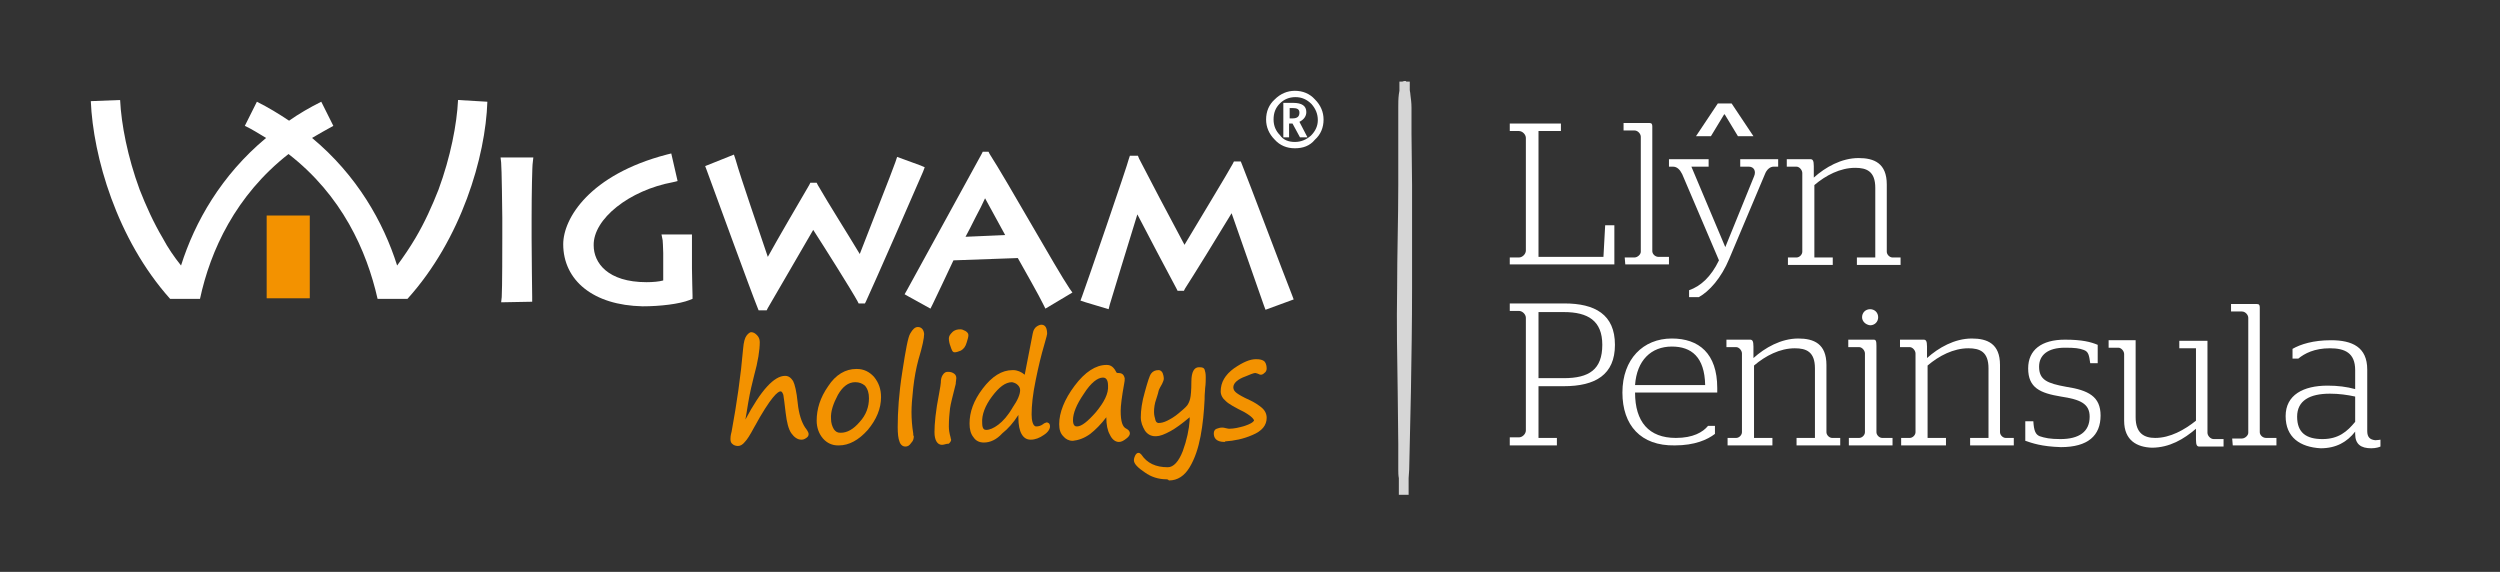 <?xml version="1.0" encoding="utf-8"?>
<!-- Generator: Adobe Illustrator 22.1.0, SVG Export Plug-In . SVG Version: 6.00 Build 0)  -->
<svg version="1.1" id="Layer_1" xmlns="http://www.w3.org/2000/svg" xmlns:xlink="http://www.w3.org/1999/xlink" x="0px" y="0px"
	 width="435px" height="99.5px" viewBox="0 0 435 99.5" style="enable-background:new 0 0 435 99.5;" xml:space="preserve">
<rect x="0" y="0" width="435" height="99.5" fill="#333333" stroke="none"/>
<style type="text/css">
	.st0{display:none;}
	.st1{fill:#FFFFFF;}
	.st2{fill:#F39200;}
	.st3{opacity:0.8;fill:#FFFFFF;enable-background:new    ;}
</style>
<g id="Layer_3" class="st0">
</g>
<g id="Layer_1_1_">
	<g id="Chawton_Park_Farm_5_">
		<g>
			<g>
				<g>
					<g>
						<g>
							<g>
								<path class="st1" d="M87.2,52.6l0.1-0.9c0.1-1.4,0.1-9.3,0.1-10.2l0,0l0-3.6c0-0.5-0.1-8.9-0.2-9.6l0,0l-0.1-0.9l5.7,0
									l-0.1,0.9c-0.1,0.4-0.2,5.6-0.2,9.6l0,0l0,3.6c0,3.3,0.1,9.4,0.1,10.1l0,0l0,0.9L87.2,52.6L87.2,52.6z"/>
								<path class="st1" d="M101.7,50.2c-2.4-1.9-3.7-4.6-3.7-7.7l0,0c0-4.5,4.6-12.1,18-15.6l0,0l0.8-0.2l1.1,4.8l-0.8,0.2
									c-7.6,1.4-13.9,6.4-13.8,11l0,0c0,3,2.4,6.4,9.2,6.4l0,0c1.1,0,2.2-0.1,2.9-0.3l0,0l0-4.8c0-0.9-0.1-2.1-0.1-2.2l0,0l-0.2-1
									l5.3,0l0,3.4l0,2.5c0,1.3,0.1,4.3,0.1,4.7l0,0v0.6l-0.5,0.2c-1.8,0.7-5.1,1.1-8.2,1.1l0,0C107.5,53.2,104.1,52.1,101.7,50.2
									L101.7,50.2z"/>
								<path class="st1" d="M160.2,28.8l0.7,0.3l-0.3,0.8c-0.4,1-8.9,20.4-9.9,22.5l0,0l-0.2,0.4h-0.5h-0.6l-0.2-0.4
									c-1.1-2-5.7-9.3-7.7-12.4l0,0c-2.1,3.6-6.6,11.4-7.9,13.6l0,0l-0.2,0.4h-0.5l0,0H132l-0.2-0.5c-1.1-2.7-7.4-20-8.8-23.8l0,0
									l-0.3-0.8l5-2l0.3,0.9c0.9,3.2,4.2,12.7,5.6,16.9l0,0c1.7-3.1,5.1-8.9,7.2-12.5l0,0l0.2-0.4h0.5l0.6,0l0.2,0.4
									c1.9,3.3,5.2,8.5,7.3,12l0,0c1.6-4.2,5.7-14.5,6.2-16l0,0l0.3-0.9L160.2,28.8"/>
								<path class="st1" d="M158.1,51.6l-0.7-0.4l0.4-0.7c1.9-3.4,12.2-22.3,13-23.7l0,0l0.2-0.4h0.5l0.5,0l0.2,0.4
									c3.1,4.8,11.6,20,13.9,23.4l0,0l0.5,0.7l-4.7,2.8l-0.4-0.8c-0.5-1.1-3.5-6.4-4.4-8l0,0l-11.2,0.4c-0.8,1.7-3.1,6.6-3.6,7.6
									l0,0l-0.4,0.8L158.1,51.6L158.1,51.6 M169.7,37.9c-0.6,1.2-1.2,2.4-1.7,3.3l0,0l6.9-0.3c-0.9-1.7-2.6-4.7-3.5-6.4l0,0
									C171,35.4,170.4,36.6,169.7,37.9L169.7,37.9z"/>
								<path class="st1" d="M188.9,52.6l-0.9-0.3l0.3-0.8c0.5-1.3,8-23.1,8.1-23.8l0,0l0.2-0.6h0.7l0.7,0l0.2,0.5
									c0.9,1.8,5.9,11.3,7.9,15l0,0c2.2-3.7,7.9-13.1,8.4-14.1l0,0l0.2-0.4h0.5h0.7l0.2,0.5c1.1,2.7,7.3,19.2,8.7,22.7l0,0
									l0.3,0.8l-4.9,1.8l-0.3-0.8l0,0c-0.7-2.1-4.2-11.9-5.6-16l0,0c-2.1,3.5-6.8,11.1-8.1,13.1l0,0l-0.2,0.4l-0.5,0h-0.6
									l-0.2-0.4c-1.7-3.2-4.9-9.2-6.8-12.9l0,0c-1.4,4.5-4.5,14.7-4.8,15.7l0,0l-0.2,0.8L188.9,52.6"/>
							</g>
							<path class="st1" d="M79.7,17.4c-0.2,4.2-1.3,9.9-3.4,15.6c-1.1,2.8-2.4,5.7-4,8.4c-1,1.7-2.1,3.3-3.2,4.8
								c-2.4-7.6-7-15.7-14.8-22.2c1.2-0.7,2.4-1.4,3.7-2.1l0,0l-2.1-4.2c-2,1-3.9,2.1-5.6,3.3c-1.8-1.2-3.6-2.3-5.6-3.3l-2.1,4.2
								l0,0c1.3,0.6,2.5,1.4,3.7,2.1c-7.8,6.5-12.4,14.6-14.8,22.2c-1.2-1.5-2.3-3.1-3.2-4.8c-1.6-2.7-2.9-5.6-4-8.4
								c-2.1-5.7-3.2-11.4-3.4-15.6l-5.1,0.2v0c0.4,9.6,4.5,24,13.8,34.4l0.9,0l4.2,0l0.1,0c0,0,0,0,0,0c1.8-8.4,6.2-18,15.4-25.2
								C59.5,34,63.8,43.6,65.7,52v0l0,0l4.3,0l0.9,0c9.4-10.4,13.6-24.8,13.9-34.3v0L79.7,17.4z"/>
							<polygon class="st2" points="53.9,51.9 46.4,51.9 46.4,37.5 53.9,37.5 							"/>
							<g>
								<path class="st1" d="M225.3,25.8c-1.4,0-2.6-0.5-3.5-1.5c-1-1-1.5-2.2-1.5-3.5c0-1.4,0.5-2.6,1.5-3.5c1-1,2.2-1.5,3.5-1.5
									c1.4,0,2.6,0.5,3.5,1.5c1,1,1.5,2.2,1.5,3.5c0,1.4-0.5,2.6-1.5,3.5C227.9,25.4,226.7,25.8,225.3,25.8z M225.3,24.7
									c1.1,0,2-0.4,2.8-1.1c0.8-0.8,1.2-1.7,1.2-2.7c0-1.1-0.4-2-1.1-2.8c-0.8-0.8-1.7-1.2-2.8-1.2c-1.1,0-2,0.4-2.7,1.1
									c-0.8,0.8-1.1,1.7-1.1,2.8c0,1.1,0.4,2,1.1,2.7C223.3,24.4,224.3,24.7,225.3,24.7z M223.3,23.9l0-6h1.7
									c1.5,0,2.3,0.5,2.3,1.6c0,0.7-0.4,1.3-1.2,1.7l1.4,2.7h-1.3l-1.3-2.4h-0.6v2.4L223.3,23.9L223.3,23.9z M224.4,20.6l0.5,0
									c0.8,0,1.2-0.3,1.2-1c0-0.6-0.4-0.8-1.2-0.8h-0.5L224.4,20.6z"/>
							</g>
						</g>
						<g>
							<g>
								<g>
									<g>
										<path class="st2" d="M128.4,77.6c-0.3,0-0.7-0.1-0.9-0.3c-0.3-0.2-0.4-0.5-0.4-0.9c0-0.2,0-0.6,0.2-1.3
											c0.9-4.9,1.6-9.7,2-14.4c0.1-1.2,0.3-1.9,0.6-2.3c0.3-0.4,0.6-0.6,0.8-0.6h0c0.4,0,0.7,0.2,1,0.5c0.3,0.3,0.5,0.7,0.5,1.2
											c0,1.4-0.3,3.4-1,5.9c-0.3,1.2-0.7,2.8-1,4.6c-0.3,1.7-0.4,2.6-0.5,3c2.7-5.1,5-7.6,6.9-7.6v0c0.6,0,1,0.3,1.4,0.9
											c0.3,0.6,0.6,1.8,0.8,3.8c0.2,2,0.7,3.4,1.3,4.3c0.4,0.5,0.6,0.9,0.6,1.1c0,0.3-0.1,0.5-0.4,0.7c-0.3,0.2-0.5,0.3-0.8,0.3
											h-0.1c-0.6,0-1.2-0.4-1.7-1.1c-0.5-0.7-0.8-1.9-1-3.6c-0.2-1.6-0.3-2.6-0.4-3.1c-0.2-0.6-0.4-0.6-0.5-0.6
											c-0.4,0-1.6,0.8-4.6,6.3c-0.7,1.3-1.2,2.1-1.6,2.5C129.2,77.4,128.8,77.6,128.4,77.6L128.4,77.6z"/>
									</g>
									<g>
										<path class="st2" d="M145.8,77.5c-1,0-1.9-0.4-2.6-1.2c-0.7-0.8-1.1-1.9-1.1-3.1c0-2,0.6-4,2-6c1.3-2,3-3,4.9-3h0.1
											c1.2,0,2.2,0.5,3,1.4c0.8,1,1.2,2.1,1.2,3.5c0,2-0.8,3.9-2.3,5.7c-1.6,1.8-3.3,2.7-5,2.7C146,77.5,145.8,77.5,145.8,77.5z
											 M148.8,66.5L148.8,66.5c-1.2,0-2.2,0.8-3,2.2c-0.8,1.5-1.3,2.9-1.2,4.2c0,0.7,0.2,1.3,0.5,1.8c0.3,0.4,0.6,0.6,1.1,0.6
											h0.1c1.1,0,2.2-0.6,3.3-1.9c1.1-1.2,1.6-2.6,1.6-4.1c0-0.9-0.2-1.6-0.7-2.2C150,66.7,149.5,66.5,148.8,66.5z"/>
									</g>
									<g>
										<path class="st2" d="M157.5,77.7c-0.3,0-0.8-0.2-1-0.9c-0.2-0.5-0.3-1.3-0.3-2.5c0-2.6,0.2-5.8,0.8-9.6
											c0.6-3.9,1-6.1,1.4-6.7c0.4-0.7,0.8-1.1,1.3-1.1l0,0c0.4,0,1,0.2,1.1,1.2c0,0.7-0.3,2.2-1,4.5c-0.4,1.5-0.7,3.1-0.9,4.9
											c-0.2,1.8-0.3,3.2-0.3,4.2c0,1.2,0.1,2.5,0.3,3.7c0,0.2,0,0.4,0.1,0.5c0,0.4-0.1,0.8-0.4,1.1
											C158.2,77.6,157.9,77.7,157.5,77.7L157.5,77.7L157.5,77.7z"/>
									</g>
									<g>
										<path class="st2" d="M163.9,77.4c-0.8,0-1.3-0.8-1.3-2.2c0-1.4,0.2-3.7,0.8-6.7c0.2-1.1,0.3-1.7,0.3-1.9
											c0-0.5,0.1-1,0.3-1.3c0.3-0.5,0.6-0.6,0.9-0.6h0.1c0.4,0,0.7,0.1,1,0.3c0.3,0.2,0.4,0.5,0.4,0.8c0,0.3-0.1,0.6-0.1,1
											c-0.5,2-0.9,3.5-1,4.3c-0.1,0.9-0.2,1.9-0.2,3.1c0,0.6,0.1,1.2,0.3,1.9c0,0.2,0.1,0.3,0.1,0.4c0,0.2-0.1,0.4-0.4,0.7
											C164.6,77.2,164.3,77.4,163.9,77.4L163.9,77.4L163.9,77.4z M166.1,61.3c-0.4,0-0.5-0.5-0.6-0.7c0-0.1-0.1-0.2-0.1-0.3
											c-0.2-0.5-0.3-1-0.3-1.4c0-0.4,0.2-0.7,0.6-1.1c0.4-0.4,0.9-0.5,1.4-0.5l0,0c0.3,0,0.5,0.1,0.9,0.3
											c0.3,0.2,0.5,0.4,0.5,0.7c0,0.3-0.1,0.7-0.3,1.3c-0.2,0.7-0.5,1.1-1,1.4C166.7,61.2,166.4,61.3,166.1,61.3
											C166.2,61.3,166.1,61.3,166.1,61.3z"/>
									</g>
									<g>
										<path class="st2" d="M171.2,77c-0.8,0-1.4-0.3-1.8-0.9c-0.5-0.6-0.7-1.4-0.7-2.4c0-2,0.7-4,2.3-6.1
											c1.6-2.1,3.3-3.2,5.2-3.2l0.1,0c0.7,0,1.4,0.3,2,0.8l1.4-7.2c0.1-0.6,0.4-1,0.7-1.2c0.3-0.2,0.6-0.3,0.8-0.3h0
											c0.7,0,1,0.6,1,1.6c0,0.1-0.1,0.5-0.5,1.9c-0.5,1.7-1,3.7-1.5,6.2c-0.5,2.4-0.7,4.4-0.7,5.9c0,1,0.2,2.1,0.8,2.1
											c0.4,0,0.8-0.1,1.2-0.4c0.2-0.2,0.4-0.2,0.6-0.3l0,0c0.2,0,0.6,0.1,0.6,0.7c0,0.4-0.3,1-1.1,1.5c-0.7,0.5-1.5,0.8-2.2,0.8
											l-0.1,0c-1.3,0-2.1-1.3-2.1-3.8c0-0.2,0-0.3,0-0.5c-0.9,1.4-1.8,2.4-2.8,3.2C173.4,76.5,172.3,77,171.2,77L171.2,77
											L171.2,77z M176.1,66.3l0,0.2c-1.2,0-2.3,0.9-3.5,2.5c-1.2,1.6-1.8,3.2-1.7,4.6c0,1.1,0.4,1.2,0.7,1.2
											c0.6,0,1.3-0.3,2.1-0.9c0.8-0.6,1.7-1.6,2.5-3c0.9-1.3,1.3-2.3,1.3-3c0-0.3-0.1-0.6-0.4-0.9c-0.3-0.3-0.6-0.4-1-0.5
											L176.1,66.3z"/>
									</g>
									<g>
										<path class="st2" d="M194.7,76.9c-0.6,0-1.2-0.4-1.6-1.3c-0.4-0.7-0.6-1.7-0.6-3c-0.9,1.2-1.9,2.2-2.8,2.9
											c-1.1,0.8-2.1,1.1-3,1.2l-0.1,0c-0.6,0-1.2-0.3-1.6-0.8c-0.5-0.5-0.7-1.2-0.7-2.1c0-2,0.9-4.3,2.7-6.7
											c1.8-2.4,3.7-3.6,5.5-3.6h0.1c0.7,0,1.2,0.4,1.6,1.2c0.1,0.2,0.2,0.2,0.3,0.2l0.1,0c0.9,0,1,0.6,1.1,0.9
											c0,0.3,0,0.6-0.1,1c-0.4,2.2-0.6,3.8-0.6,4.7c0,1.8,0.3,2.8,1,3.1c0.4,0.2,0.6,0.5,0.6,0.8c0,0.3-0.2,0.6-0.6,0.9
											C195.5,76.7,195.1,76.9,194.7,76.9L194.7,76.9z M191.9,65.5l0,0.2c-0.9,0-2.1,0.9-3.3,2.8c-1.3,1.9-1.9,3.4-1.9,4.6
											c0,1.1,0.5,1.1,0.7,1.1c0.8,0,1.9-0.9,3.3-2.5c1.4-1.7,2.2-3.2,2.1-4.6c0-1.4-0.7-1.4-0.9-1.4L191.9,65.5z"/>
									</g>
									<g>
										<path class="st2" d="M203,83.4c-1.4,0-2.7-0.4-3.8-1.2c-1.2-0.8-1.9-1.5-1.9-2.1c0-0.3,0.1-0.6,0.2-0.8
											c0.2-0.4,0.4-0.5,0.6-0.5l0,0c0.2,0,0.3,0.1,0.5,0.3c1,1.5,2.5,2.2,4.6,2.2c1,0,1.9-1,2.6-2.8c0.7-1.9,1.1-3.8,1.2-5.4
											c0-0.2,0-0.3,0-0.5c-1.3,1.1-2.4,1.9-3.3,2.4c-1.1,0.6-1.9,0.9-2.5,0.9H201c-0.8,0-1.4-0.4-1.8-1
											c-0.4-0.7-0.7-1.4-0.7-2.3c0-1.2,0.2-2.7,0.7-4.4c0.5-1.8,0.8-2.8,1.1-3.2c0.3-0.4,0.7-0.6,1.3-0.6h0
											c0.2,0,0.5,0.1,0.7,0.5c0.1,0.3,0.2,0.6,0.2,1c0,0.2-0.1,0.5-0.3,0.9c-0.2,0.3-0.6,1.1-0.6,1.2c0,0.1-0.2,0.8-0.4,1.4
											c-0.3,0.8-0.4,1.6-0.4,2.3c0,0.2,0,0.5,0.2,1.2c0.1,0.6,0.4,0.7,0.6,0.7c0.4,0,0.9-0.1,1.5-0.4c0.6-0.3,1.3-0.7,2-1.3
											c0.7-0.6,1.2-1,1.5-1.4c0.2-0.3,0.4-0.7,0.5-1.2c0.1-0.4,0.2-1.4,0.2-2.9c0-1.7,0.5-2.5,1.3-2.5h0.1
											c0.5,0,0.8,0.1,0.9,0.4c0.1,0.3,0.2,0.7,0.2,1.3c0,0.5,0,1.2-0.1,1.9c-0.1,1.1-0.1,1.7-0.1,2c-0.1,2.1-0.3,4.3-0.7,6.4
											c-0.4,2.1-1,3.9-1.9,5.4c-0.9,1.5-2.1,2.3-3.6,2.3C203.2,83.4,203.1,83.4,203,83.4z"/>
									</g>
									<g>
										<path class="st2" d="M213.1,76.9c-1.6,0-1.9-0.8-1.9-1.5c0-0.4,0.2-0.7,0.5-0.8c0.3-0.1,0.6-0.2,0.9-0.2h0
											c0.2,0,0.4,0,0.7,0.1c0.4,0.1,0.5,0.1,0.6,0.1c0.8,0,1.7-0.2,2.7-0.5c0.9-0.3,1.4-0.6,1.6-0.9c0-0.2-0.3-0.7-1.7-1.5
											c-1.6-0.8-2.7-1.4-3.2-1.9c-0.6-0.5-0.9-1.1-0.9-1.7c0-1.6,0.8-2.9,2.3-4c1.6-1.1,2.8-1.6,3.8-1.6h0.1
											c0.6,0,1,0.1,1.3,0.3c0.3,0.2,0.5,0.7,0.5,1.3c0,0.3-0.1,0.6-0.4,0.8c-0.2,0.2-0.4,0.3-0.6,0.3h0c-0.1,0-0.2,0-0.6-0.2
											c-0.3-0.1-0.4-0.1-0.4-0.1c-0.2,0-0.8,0.2-2.2,0.8c-1.1,0.5-1.6,1.1-1.6,1.7c0,0.4,0.2,0.7,0.6,1c0.4,0.3,1.1,0.7,2.2,1.2
											c0.9,0.4,1.6,0.9,2.1,1.3c0.6,0.5,0.9,1.1,0.9,1.8c0,1.3-0.8,2.3-2.5,3c-1.6,0.7-3.2,1-4.7,1.1L213.1,76.9L213.1,76.9z"/>
									</g>
								</g>
							</g>
						</g>
						<g>
							<g>
								<g>
									<path class="st1" d="M262.7,44.8l1.6,0c0.6,0,1.2-0.6,1.2-1.2l0-19.6c0-0.6-0.6-1.2-1.2-1.2l-1.6,0l0-1.3l8.9,0l0,1.3
										l-3.9,0l0,21.9l11.3,0l0.3-5.5l1.6,0l0,6.8l-18.2,0L262.7,44.8z"/>
									<path class="st1" d="M282.7,44.8l1.7,0c0.5,0,1.1-0.5,1.1-1l0-20c0-0.5-0.5-1.1-1.1-1.1l-1.9,0l0-1.3l4.5,0
										c0.4,0,0.5,0.2,0.5,0.6l0,21.7c0,0.5,0.5,1,1.1,1l1.8,0l0,1.3l-7.6,0L282.7,44.8z"/>
									<path class="st1" d="M293.9,50.5c2-0.7,3.8-2.3,5.2-5.2l-6.4-15c-0.4-0.8-0.9-1.3-1.6-1.3h-0.7l0-1.3l6.9,0l0,1.3l-3,0
										l5.9,14l5-12.3c0.4-0.9,0-1.7-0.9-1.7l-1.5,0l0-1.3l6.6,0l0,1.3l-0.8,0c-0.6,0-1.2,0.5-1.5,1.3l-6.2,14.7
										c-1.4,3.4-3.5,5.7-5.3,6.7l-1.7,0L293.9,50.5z"/>
									<path class="st1" d="M311.1,44.8l1.5,0c0.5,0,1-0.5,1-1l0-13.7c0-0.5-0.5-1.1-1-1.1l-1.7,0l0-1.3l4.1,0
										c0.4,0,0.6,0.2,0.6,1.2l0,2c2-1.8,4.8-3.4,7.8-3.4c2.7,0,4.9,0.9,4.9,4.6l0,11.7c0,0.5,0.5,1,1,1l1.4,0l0,1.3l-7.6,0l0-1.3
										l3.2,0l0-12.1c0-2.9-1.5-3.5-3.5-3.5c-2.6,0-5.1,1.3-7.1,3l0,12.6l3.2,0l0,1.3l-7.8,0L311.1,44.8z"/>
									<path class="st1" d="M262.7,76.1l1.6,0c0.6,0,1.2-0.6,1.2-1.2l0-19.6c0-0.6-0.6-1.2-1.2-1.2l-1.6,0l0-1.3l9.5,0
										c5.3,0,8.8,1.9,8.8,7.2c0,5.2-3.4,7.2-8.9,7.2l-4.4,0l0,9l3.2,0l0,1.3l-8.2,0L262.7,76.1z M272.1,65.8
										c4.4,0,6.7-1.5,6.7-5.8c0-4.2-2.5-5.7-6.7-5.7l-4.4,0l0,11.5L272.1,65.8z"/>
									<path class="st1" d="M282.3,68.3c0-5.8,3.6-9.4,8.6-9.4c4.7,0,7.9,2.6,7.9,8.6c0,0.4,0,0.8,0,0.8l-14.3,0
										c0,5.1,2.4,7.9,7.1,7.9c3,0,4.7-1,5.6-2.1l1.2,0l0,1.4c-1.3,1-3.5,2-7,2C285.5,77.6,282.3,74,282.3,68.3z M296.7,67
										c-0.1-4.9-2.4-6.7-5.8-6.7c-3.6,0-6.1,2.4-6.4,6.7L296.7,67z"/>
									<path class="st1" d="M300.6,76.2l1.5,0c0.5,0,1-0.5,1-1l0-13.7c0-0.5-0.5-1.1-1-1.1l-1.7,0l0-1.3l4.1,0
										c0.4,0,0.6,0.2,0.6,1.2l0,2c2-1.8,4.8-3.4,7.8-3.4c2.7,0,4.9,0.9,4.9,4.6l0,11.7c0,0.5,0.5,1,1,1l1.4,0l0,1.3l-7.6,0l0-1.3
										l3.2,0l0-12.1c0-2.9-1.5-3.5-3.5-3.5c-2.6,0-5.1,1.3-7.1,3l0,12.6l3.2,0l0,1.3l-7.8,0L300.6,76.2z"/>
									<path class="st1" d="M321.8,76.2l1.7,0c0.5,0,1-0.5,1-1l0-13.7c0-0.5-0.5-1.1-1-1.1l-1.9,0l0-1.3l4.4,0
										c0.4,0,0.5,0.2,0.5,1.1l0,15c0,0.5,0.5,1,1,1l1.8,0l0,1.3l-7.6,0V76.2z M324,55.2c0-0.8,0.6-1.4,1.4-1.4
										c0.8,0,1.4,0.6,1.4,1.4c0,0.8-0.6,1.4-1.4,1.4C324.6,56.5,324,55.9,324,55.2z"/>
									<path class="st1" d="M330.8,76.2l1.5,0c0.5,0,1-0.5,1-1l0-13.7c0-0.5-0.5-1.1-1-1.1l-1.7,0l0-1.3l4.1,0
										c0.4,0,0.6,0.2,0.6,1.2l0,2c2-1.8,4.8-3.4,7.8-3.4c2.7,0,4.9,0.9,4.9,4.6l0,11.7c0,0.5,0.5,1,1,1l1.4,0l0,1.3l-7.6,0l0-1.3
										l3.2,0l0-12.1c0-2.9-1.5-3.5-3.5-3.5c-2.6,0-5.1,1.3-7.1,3l0,12.6l3.2,0l0,1.3l-7.8,0L330.8,76.2z"/>
									<path class="st1" d="M352.4,76.7l0-3.4l1.4,0c0.1,1.7,0.4,2.3,1.1,2.6c0.9,0.3,1.8,0.5,3.6,0.5c3.3,0,5.1-1.3,5.1-3.9
										c0-2.3-1.7-3-5-3.5c-3.6-0.6-5.7-1.5-5.7-4.9c0-3.2,2.3-5,6.4-5c3,0,4.5,0.4,5.7,0.9l0,3.2l-1.3,0c-0.2-1.4-0.3-2-1.1-2.3
										c-0.8-0.3-1.5-0.4-3.3-0.4c-3,0-4.5,1.3-4.5,3.3c0,2.3,1.4,2.9,4.7,3.5c3.9,0.6,6,1.7,6,5c0,3.5-2.2,5.5-6.9,5.5
										C355.2,77.7,353.6,77.1,352.4,76.7z"/>
									<path class="st1" d="M369.6,73.2l0-11.6c0-0.5-0.5-1.1-1-1.1l-1.7,0l0-1.3l4.7,0l0,13.4c0,2.8,1.5,3.6,3.4,3.6
										c2.6,0,5.1-1.4,7.1-3l0-12.6l-2.9,0l0-1.3l4.9,0l0,16c0,0.5,0.5,1.1,1.1,1.1l1.7,0l0,1.3l-4.2,0c-0.4,0-0.6-0.2-0.6-1.2
										l0-1.9c-2.1,1.8-4.6,3.3-7.7,3.3C371.9,77.8,369.6,76.7,369.6,73.2z"/>
									<path class="st1" d="M388.4,76.3l1.7,0c0.5,0,1.1-0.5,1.1-1l0-20c0-0.5-0.5-1.1-1.1-1.1l-1.9,0l0-1.3l4.5,0
										c0.4,0,0.5,0.2,0.5,0.6l0,21.7c0,0.5,0.5,1,1.1,1l1.8,0l0,1.3l-7.6,0L388.4,76.3z"/>
									<path class="st1" d="M397.7,72.4c0-3.7,3.1-5.3,7.3-5.3c1.8,0,3.3,0.2,4.8,0.6l0-3.3c0-3-1.8-3.8-4.4-3.8
										c-2.7,0-4.4,0.9-5.5,1.8l-1,0l0-1.7c1.4-0.8,3.6-1.5,6.7-1.5c3.7,0,6.3,1.2,6.3,5.1l0,10.7c0,1.1,0.5,1.5,1.4,1.6
										c0.4,0,0.9-0.1,0.9-0.1l0,1.2c-0.2,0.1-0.8,0.3-1.6,0.3c-1.8,0-2.8-0.7-2.8-2.5l0-0.4c-1.4,1.8-3.3,2.9-6,2.9
										C400.2,77.8,397.7,76.1,397.7,72.4z M409.8,73.4l0-4.4c-1.4-0.3-2.8-0.5-4.4-0.5c-3.5,0-5.7,1.2-5.7,4
										c0,2.8,1.6,3.9,4.4,3.9S408.4,75.1,409.8,73.4z"/>
									<path class="st1" d="M301.3,18l3.8,5.7l-2.7,0l-2.3-3.8h-0.1l-2.3,3.8l-2.6,0l3.8-5.7L301.3,18z"/>
								</g>
							</g>
						</g>
					</g>
					<path class="st3" d="M244.2,86.1C244.2,86.1,244.3,86.1,244.2,86.1l0.9,0l0-2.9c0-0.5,0.1-1,0.1-1.5l0.1-4.5l0.2-9
						c0.1-6,0.2-12,0.2-18l0-18l-0.1-9l0-4.5c0-0.8-0.1-1.5-0.2-2.3c0-0.3-0.1-0.5-0.1-0.8v-1.4l-0.5,0c0,0,0,0-0.1,0
						c0,0,0,0-0.1-0.1c-0.1,0,0,0-0.2,0c-0.2,0-0.3,0.1-0.4,0.1h-0.5l0,1.6c0,0.2-0.1,0.4-0.1,0.6c-0.1,0.8-0.1,1.5-0.1,2.3l0,4.5
						c0,3,0,6,0,9c0,6-0.2,12-0.2,18c-0.1,6,0,12,0.1,18l0.1,9l0,4.5c0,0.5,0,1,0.1,1.5l0,2.9L244.2,86.1
						C244.2,86.1,244.2,86.1,244.2,86.1L244.2,86.1z"/>
				</g>
			</g>
		</g>
	</g>
</g>
<g id="Layer_2_1_" class="st0">
</g>
</svg>
